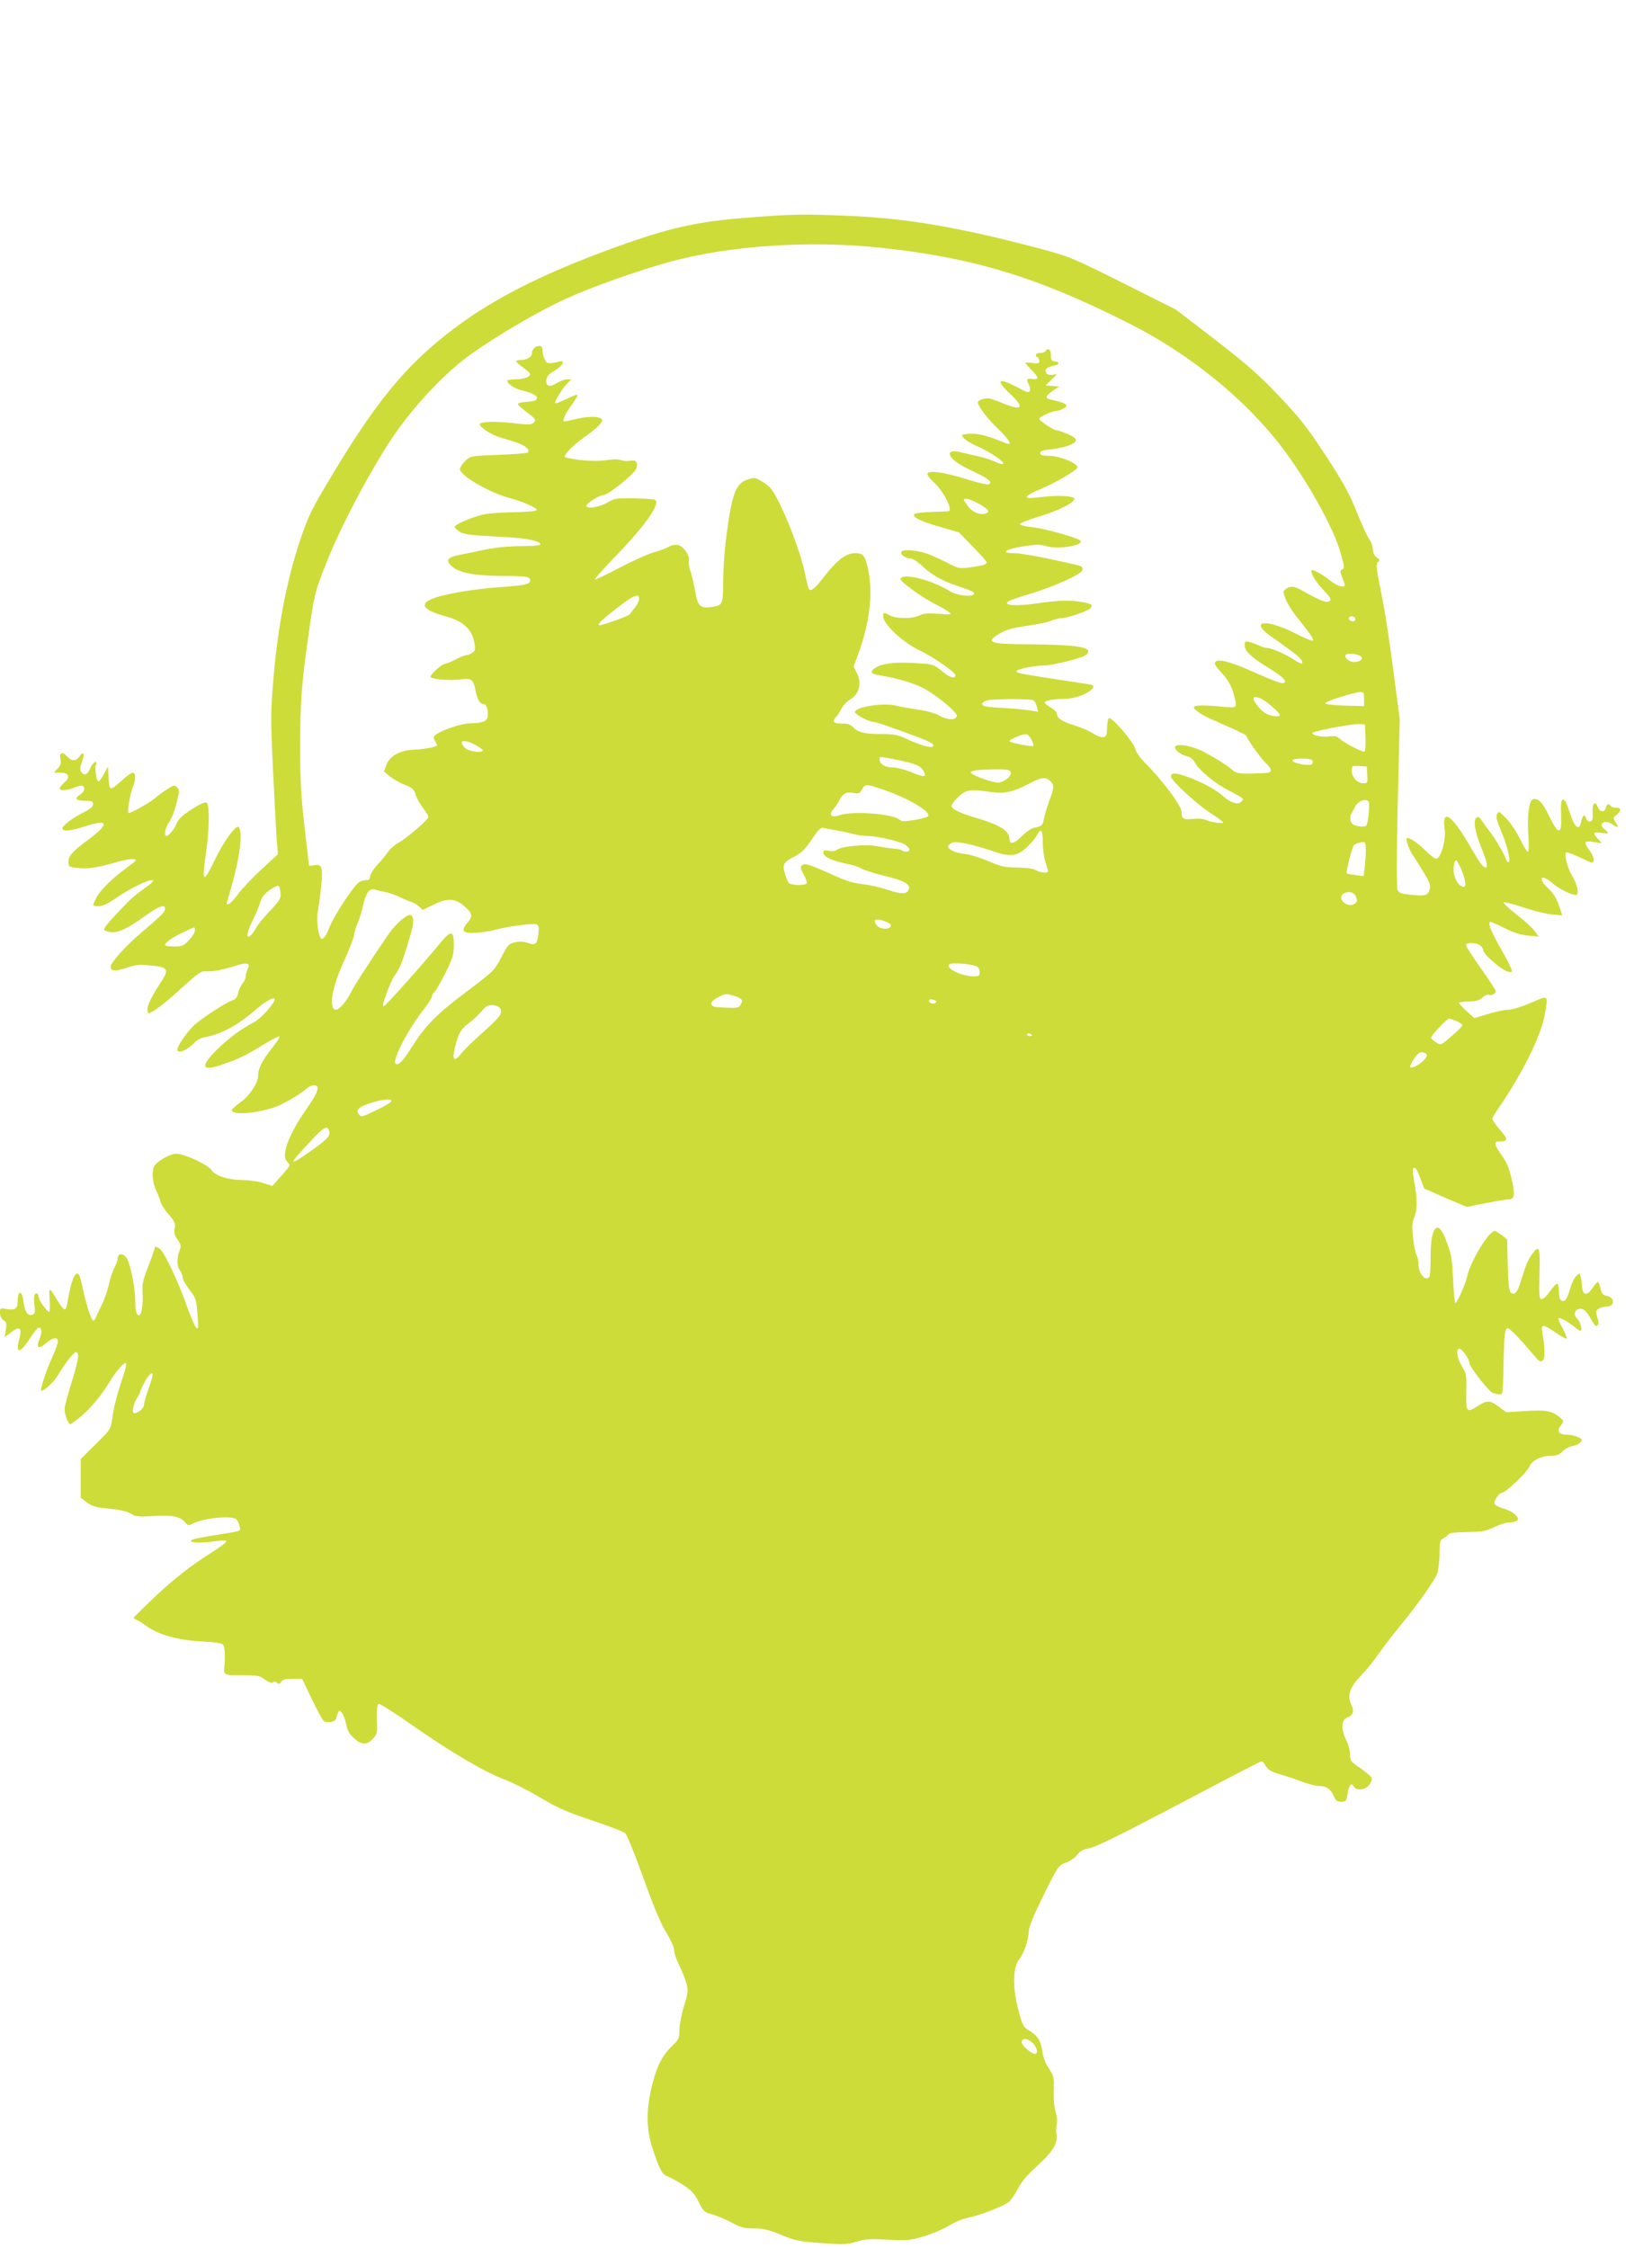 <?xml version="1.0" standalone="no"?>
<!DOCTYPE svg PUBLIC "-//W3C//DTD SVG 20010904//EN"
 "http://www.w3.org/TR/2001/REC-SVG-20010904/DTD/svg10.dtd">
<svg version="1.0" xmlns="http://www.w3.org/2000/svg"
 width="941pt" height="1280pt" viewBox="0 0 941 1280"
 preserveAspectRatio="xMidYMid meet">
<g transform="translate(0,1280) scale(0.1,-0.1)"
fill="#cddc39" stroke="none">
<path d="M4240 11559 c-272 -21 -436 -59 -735 -167 -439 -160 -724 -307 -968
-501 -241 -191 -407 -397 -660 -821 -104 -173 -122 -212 -167 -345 -74 -220
-125 -480 -150 -762 -19 -222 -19 -245 -5 -545 8 -172 18 -351 21 -398 l7 -85
-94 -86 c-52 -48 -112 -112 -134 -142 -39 -54 -72 -76 -61 -39 66 213 93 380
67 421 -13 21 -84 -75 -137 -185 -68 -142 -76 -134 -49 51 17 119 19 257 4
272 -8 8 -26 1 -67 -23 -67 -41 -100 -70 -108 -98 -7 -23 -43 -66 -56 -66 -16
0 -7 47 15 78 13 17 32 65 42 107 17 68 18 77 4 91 -14 14 -20 13 -53 -8 -21
-13 -54 -37 -74 -54 -31 -26 -134 -84 -150 -84 -9 0 8 108 23 143 19 46 20 87
1 87 -8 0 -39 -23 -70 -51 -62 -56 -64 -55 -68 31 l-3 55 -23 -42 c-12 -24
-26 -43 -31 -43 -11 0 -23 74 -15 94 13 33 -18 15 -32 -19 -15 -38 -37 -45
-53 -18 -6 12 -4 29 6 56 18 43 8 63 -14 30 -19 -28 -44 -29 -68 -3 -29 32
-49 26 -41 -12 5 -24 1 -37 -16 -55 l-21 -23 37 0 c49 0 59 -25 23 -56 -15
-13 -27 -28 -27 -34 0 -15 42 -12 84 5 20 9 41 13 46 10 18 -11 11 -34 -15
-51 -34 -22 -23 -34 31 -34 37 0 44 -3 44 -20 0 -14 -17 -28 -59 -49 -68 -35
-124 -79 -115 -92 9 -15 50 -10 131 16 134 44 139 15 13 -79 -94 -70 -110 -89
-110 -129 0 -22 5 -25 58 -30 56 -6 111 3 232 38 30 8 66 14 80 13 23 -3 19
-7 -35 -47 -84 -61 -153 -129 -176 -173 -25 -48 -25 -48 14 -48 22 0 53 15 97
45 76 54 185 107 209 103 10 -2 -4 -18 -44 -45 -33 -23 -75 -57 -92 -75 -97
-98 -143 -152 -140 -162 2 -6 20 -12 40 -14 43 -4 89 18 195 93 78 56 112 68
112 40 0 -18 -15 -34 -134 -135 -93 -79 -176 -172 -176 -196 0 -25 27 -27 92
-5 53 18 75 20 137 13 98 -9 106 -22 59 -93 -52 -79 -78 -131 -78 -156 0 -13
2 -23 5 -23 20 0 95 57 187 141 96 88 113 100 141 98 38 -3 91 7 171 32 65 21
85 15 67 -19 -6 -11 -11 -29 -11 -40 0 -11 -8 -30 -19 -43 -10 -13 -22 -38
-25 -56 -5 -23 -15 -34 -38 -42 -33 -12 -141 -81 -202 -130 -39 -31 -106 -125
-106 -148 0 -27 58 -3 98 40 13 14 40 28 60 31 92 16 187 68 292 159 52 45 97
70 104 59 9 -15 -76 -112 -117 -133 -72 -37 -149 -94 -214 -159 -94 -93 -84
-123 27 -84 99 34 130 48 230 109 50 31 96 55 101 53 5 -2 -14 -32 -42 -67
-56 -70 -79 -116 -79 -159 0 -40 -50 -114 -104 -152 -25 -18 -46 -37 -46 -41
0 -30 130 -22 245 16 45 15 148 75 180 105 12 11 31 20 43 20 38 0 26 -36 -42
-135 -101 -144 -146 -264 -112 -298 9 -9 16 -19 16 -24 -1 -4 -23 -32 -50 -62
l-49 -54 -52 16 c-28 10 -80 17 -116 17 -81 0 -157 24 -178 57 -21 31 -154 93
-201 93 -38 0 -117 -47 -128 -75 -12 -32 -6 -96 13 -133 10 -20 21 -49 25 -64
3 -15 24 -48 47 -74 35 -41 40 -51 34 -80 -4 -26 -1 -41 17 -64 19 -27 21 -34
10 -63 -16 -44 -15 -88 3 -111 8 -11 15 -29 15 -39 0 -11 18 -43 39 -71 37
-48 40 -57 46 -141 6 -79 5 -88 -8 -75 -8 8 -34 69 -57 135 -45 126 -118 281
-145 309 -19 18 -35 21 -35 6 0 -6 -16 -52 -36 -103 -31 -79 -35 -100 -32
-152 5 -61 -6 -125 -21 -125 -14 0 -21 29 -21 90 0 58 -21 170 -41 222 -17 42
-59 49 -59 10 0 -10 -8 -33 -19 -52 -10 -20 -24 -62 -31 -95 -7 -33 -25 -85
-40 -115 -15 -30 -30 -63 -34 -72 -3 -10 -10 -18 -15 -18 -11 0 -43 101 -61
190 -6 30 -15 62 -20 70 -19 31 -47 -35 -66 -158 -3 -25 -11 -41 -17 -39 -6 2
-25 26 -42 55 -44 75 -48 75 -42 0 2 -38 1 -68 -3 -68 -12 0 -60 67 -60 84 0
21 -17 29 -24 11 -3 -9 -3 -36 1 -60 4 -36 2 -46 -11 -51 -27 -10 -44 14 -52
72 -9 73 -34 69 -34 -6 0 -33 -19 -43 -66 -34 -32 6 -34 5 -34 -22 0 -18 8
-34 20 -42 17 -10 19 -19 13 -55 l-6 -42 37 29 c50 38 63 25 45 -43 -22 -85 6
-79 67 16 19 29 38 53 44 53 19 0 21 -27 5 -66 -21 -50 -7 -60 35 -24 40 34
70 39 70 11 0 -10 -14 -49 -31 -87 -35 -75 -71 -185 -64 -192 9 -10 71 47 95
87 38 64 90 131 101 131 23 0 18 -37 -20 -162 -23 -73 -42 -144 -43 -159 -2
-27 20 -89 32 -89 4 0 30 19 58 42 55 44 121 124 166 198 35 60 84 115 93 107
4 -4 -1 -31 -11 -60 -38 -113 -57 -185 -66 -250 -10 -67 -10 -67 -95 -151
l-85 -84 0 -111 0 -110 35 -27 c30 -22 51 -28 126 -35 61 -6 101 -15 123 -28
28 -18 43 -19 137 -14 109 6 146 -3 178 -41 11 -13 17 -14 40 -2 64 33 228 48
249 23 6 -6 13 -24 17 -39 7 -26 6 -26 -67 -38 -176 -28 -212 -36 -210 -45 3
-12 65 -12 144 -1 37 5 58 5 58 -1 0 -6 -35 -32 -77 -59 -129 -81 -229 -160
-341 -267 -59 -56 -108 -105 -110 -108 -2 -4 5 -9 15 -13 10 -3 36 -19 58 -36
65 -48 182 -81 312 -87 76 -4 116 -10 124 -19 9 -11 13 -70 7 -124 -5 -49 -3
-50 100 -50 89 0 101 -2 132 -25 22 -16 37 -21 45 -15 7 6 16 5 24 -3 10 -9
14 -8 22 5 8 14 23 18 65 18 l55 0 54 -113 c30 -63 61 -120 69 -127 18 -14 65
-6 70 13 16 51 16 51 32 35 9 -9 20 -38 25 -64 7 -37 18 -57 44 -81 43 -40 73
-42 108 -5 25 26 27 33 24 111 -2 58 1 85 10 88 6 3 96 -54 198 -126 211 -148
416 -268 523 -306 40 -15 128 -59 195 -99 100 -60 153 -83 295 -131 96 -32
182 -65 193 -74 10 -9 55 -119 104 -256 59 -164 100 -263 131 -311 25 -41 44
-84 44 -100 0 -16 13 -54 28 -84 15 -30 34 -76 41 -102 12 -44 11 -54 -13
-132 -14 -46 -26 -107 -26 -135 0 -46 -4 -56 -34 -84 -61 -58 -94 -119 -120
-225 -37 -144 -36 -259 3 -373 41 -121 51 -139 87 -154 18 -7 57 -29 88 -49
44 -28 62 -48 85 -94 28 -55 33 -60 78 -72 26 -7 76 -28 110 -46 52 -29 71
-34 128 -34 54 0 83 -7 153 -36 79 -33 101 -38 229 -47 127 -9 148 -9 202 8
50 15 79 17 178 11 107 -6 126 -4 201 18 45 13 110 40 144 60 34 21 82 41 107
46 71 13 213 69 240 93 12 12 36 47 51 77 19 37 56 80 111 129 86 79 114 124
107 176 -3 16 -2 44 2 60 3 17 0 48 -7 69 -8 24 -12 73 -11 120 3 76 1 84 -28
128 -20 30 -33 66 -37 98 -7 58 -28 90 -77 118 -31 19 -36 29 -59 114 -34 126
-32 247 4 290 27 32 55 115 55 164 0 20 31 95 84 201 83 168 84 170 128 186
25 10 54 30 65 46 15 20 34 30 63 35 43 7 167 69 686 342 160 85 295 154 300
154 5 0 16 -12 25 -28 12 -20 31 -32 80 -46 35 -10 92 -29 126 -42 34 -13 76
-24 93 -24 44 0 69 -16 86 -56 12 -28 20 -34 44 -34 27 0 29 3 36 45 7 50 22
67 36 41 14 -25 63 -20 87 10 11 14 17 32 14 40 -3 8 -32 33 -64 55 -55 37
-59 42 -59 79 0 22 -9 56 -20 77 -33 65 -31 119 5 133 34 13 40 34 22 73 -25
52 -9 99 56 166 30 31 76 88 102 126 27 39 79 106 115 150 97 117 202 265 217
305 6 19 12 70 13 112 0 70 2 78 23 89 12 7 25 17 29 23 4 7 46 11 105 12 84
1 106 4 153 27 30 15 69 27 85 27 17 0 37 5 45 10 23 14 -22 55 -77 70 -24 7
-47 19 -50 26 -6 17 26 64 44 64 19 0 143 118 154 147 13 35 67 63 120 63 35
0 51 5 68 24 12 13 36 27 53 30 32 6 58 23 58 36 0 12 -50 30 -84 30 -47 0
-61 20 -36 52 18 24 18 26 2 41 -49 43 -81 49 -198 42 l-114 -7 -42 31 c-51
38 -67 38 -118 6 -67 -43 -70 -39 -68 78 2 95 1 105 -25 147 -28 47 -36 100
-14 100 15 0 57 -60 57 -82 0 -20 104 -154 130 -168 10 -5 28 -10 39 -10 23 0
21 -14 26 205 3 137 7 167 21 172 10 3 70 -58 148 -151 32 -39 40 -45 53 -34
15 12 14 74 -3 166 -8 43 7 42 78 -7 31 -22 59 -37 62 -34 3 4 -7 30 -23 59
-17 28 -27 54 -24 58 7 7 67 -28 100 -57 13 -11 25 -18 28 -15 9 9 -6 56 -21
69 -21 17 -17 47 6 54 26 8 44 -6 72 -56 12 -22 25 -39 29 -39 16 0 18 19 7
50 -9 29 -9 35 7 47 11 7 32 13 47 13 50 0 46 55 -5 62 -15 2 -24 13 -30 41
-5 20 -12 37 -15 37 -4 0 -18 -16 -31 -35 -30 -45 -55 -43 -59 5 -1 19 -5 46
-8 59 -5 22 -6 23 -25 5 -11 -9 -26 -40 -34 -68 -20 -66 -29 -80 -49 -73 -11
5 -16 19 -16 52 0 25 -5 45 -10 45 -6 0 -25 -20 -42 -45 -19 -27 -39 -44 -48
-43 -13 3 -14 24 -11 146 4 154 -1 166 -42 110 -25 -35 -35 -59 -63 -150 -19
-66 -37 -87 -58 -69 -10 9 -15 49 -18 157 l-3 146 -30 24 c-17 13 -35 24 -42
24 -32 0 -141 -179 -156 -259 -8 -40 -57 -151 -67 -151 -4 0 -10 60 -13 133
-6 131 -12 158 -51 250 -41 93 -78 38 -77 -113 0 -54 -2 -106 -5 -115 -16 -40
-64 7 -64 63 0 18 -5 43 -11 54 -7 12 -16 57 -20 100 -7 62 -6 86 6 114 19 45
19 108 1 201 -7 40 -11 75 -8 78 13 12 21 2 42 -54 l22 -59 121 -53 122 -52
110 22 c61 12 117 21 126 21 36 0 40 23 20 113 -15 66 -28 98 -60 142 -41 59
-44 75 -11 75 51 0 52 11 5 65 -25 29 -45 58 -45 63 0 5 16 33 36 62 138 201
241 410 263 531 20 117 24 113 -80 68 -51 -22 -106 -39 -127 -39 -20 0 -72
-11 -116 -24 l-78 -24 -44 40 c-24 22 -44 44 -44 47 0 4 25 7 56 8 43 1 62 7
79 23 13 12 28 19 33 16 14 -9 42 4 42 19 0 7 -38 66 -85 131 -46 65 -85 125
-85 132 0 18 65 15 84 -4 9 -8 16 -21 16 -29 0 -16 83 -91 124 -112 16 -8 32
-11 37 -6 5 5 -19 56 -55 118 -64 111 -85 165 -66 165 6 0 43 -16 82 -36 49
-25 91 -38 132 -42 l60 -5 -23 32 c-13 17 -58 59 -102 93 -43 33 -76 64 -74
69 3 4 51 -8 108 -27 56 -19 130 -38 164 -41 l62 -6 -20 59 c-14 40 -33 71
-60 95 -64 59 -41 86 25 29 40 -35 122 -74 137 -65 14 9 2 61 -27 110 -27 46
-46 123 -33 131 5 3 41 -11 81 -30 70 -34 73 -34 76 -15 2 11 -8 35 -22 54
-38 50 -34 59 22 50 l47 -7 -22 24 c-32 34 -29 41 17 35 46 -6 49 -2 18 22
-39 32 6 57 48 26 29 -22 36 -18 17 11 -16 26 -16 27 5 44 29 24 28 40 -2 40
-14 0 -28 5 -31 10 -10 16 -22 12 -28 -10 -7 -28 -36 -25 -47 6 -15 38 -31 18
-28 -34 2 -37 0 -47 -14 -50 -10 -2 -19 5 -23 18 -8 27 -21 18 -29 -21 -10
-51 -36 -33 -60 41 -26 78 -34 92 -48 84 -6 -4 -8 -39 -6 -87 2 -67 0 -82 -12
-85 -11 -2 -28 23 -55 79 -38 78 -57 99 -88 99 -26 0 -39 -85 -32 -197 5 -67
4 -103 -3 -103 -5 0 -25 33 -44 73 -19 39 -54 92 -78 116 -41 42 -44 43 -53
24 -7 -15 -1 -38 21 -89 34 -79 58 -172 47 -182 -4 -4 -10 -1 -13 7 -12 34
-61 120 -93 161 -19 25 -41 56 -50 69 -9 15 -20 21 -27 17 -22 -13 -12 -80 23
-166 35 -85 42 -120 27 -120 -14 0 -35 29 -82 110 -108 189 -169 233 -151 109
9 -60 -22 -169 -48 -169 -9 0 -37 21 -61 46 -45 45 -97 80 -107 70 -8 -7 16
-72 36 -98 9 -13 36 -55 60 -95 37 -62 42 -76 34 -100 -11 -33 -26 -37 -110
-28 -55 6 -65 10 -73 30 -5 14 -5 216 2 497 l11 473 -37 280 c-20 154 -47 334
-61 400 -37 183 -39 206 -24 216 11 7 9 12 -8 24 -15 11 -23 26 -23 46 0 17
-9 42 -19 55 -10 13 -43 84 -72 156 -43 108 -76 168 -177 323 -106 161 -146
213 -266 339 -115 122 -181 179 -364 321 l-224 172 -301 151 c-293 146 -307
152 -477 197 -453 120 -746 170 -1070 185 -283 12 -334 11 -610 -11z m769
-169 c528 -55 899 -167 1421 -431 346 -174 665 -433 874 -709 138 -182 283
-440 326 -579 28 -93 30 -105 16 -113 -14 -8 -14 -13 -1 -45 8 -19 15 -39 15
-44 0 -20 -44 -7 -83 25 -50 40 -107 70 -107 57 0 -24 22 -60 64 -106 50 -53
54 -63 31 -71 -15 -6 -55 11 -144 61 -50 28 -69 31 -96 11 -18 -13 -18 -15 -2
-57 9 -24 35 -66 57 -94 82 -103 100 -128 100 -141 0 -8 -38 7 -97 37 -112 57
-208 78 -201 43 1 -10 22 -32 45 -49 24 -16 74 -52 112 -80 66 -47 88 -71 76
-83 -2 -3 -22 6 -42 20 -49 32 -130 68 -155 68 -10 0 -31 6 -46 14 -15 7 -39
16 -54 20 -25 6 -28 4 -28 -19 0 -34 42 -72 148 -136 78 -48 103 -79 63 -79
-10 0 -72 24 -137 53 -167 76 -244 93 -244 57 0 -6 20 -32 44 -58 30 -33 48
-64 60 -104 27 -94 29 -91 -66 -82 -91 9 -147 9 -156 -1 -10 -9 36 -43 88 -66
25 -11 82 -37 128 -57 45 -20 82 -39 82 -42 0 -14 80 -127 109 -154 40 -38 40
-56 -1 -58 -138 -7 -163 -5 -188 17 -31 27 -89 64 -160 102 -61 34 -154 51
-166 32 -9 -16 31 -48 68 -56 18 -3 34 -16 43 -33 24 -46 119 -125 199 -164
42 -21 76 -41 76 -46 0 -4 -6 -13 -14 -19 -17 -14 -60 0 -96 33 -41 38 -123
82 -200 110 -74 27 -100 28 -100 4 0 -22 139 -150 218 -203 40 -26 75 -52 79
-57 7 -12 -73 0 -101 14 -11 6 -43 8 -72 5 -54 -6 -64 0 -64 41 -1 35 -110
181 -211 281 -26 27 -49 60 -53 78 -9 38 -137 186 -150 173 -5 -5 -10 -31 -10
-57 -1 -41 -4 -48 -22 -51 -12 -2 -37 8 -57 21 -19 13 -67 34 -106 46 -73 23
-101 42 -101 67 0 8 -16 24 -35 35 -19 12 -35 24 -35 29 0 10 52 20 104 20 53
0 114 17 149 42 35 25 34 36 -5 42 -18 3 -109 17 -203 31 -185 29 -205 33
-205 43 0 11 100 32 152 32 52 0 222 42 244 61 50 42 -39 58 -329 60 -222 1
-248 11 -162 62 36 21 74 32 154 43 58 8 121 21 139 29 18 8 44 15 58 15 33 0
145 38 163 55 19 19 11 26 -41 36 -66 13 -142 11 -261 -7 -119 -17 -196 -12
-164 11 10 7 68 27 130 45 110 33 258 97 285 124 18 18 9 32 -25 39 -16 4 -91
20 -168 37 -77 16 -162 30 -188 30 -83 0 -51 23 52 39 76 11 100 11 131 1 62
-20 212 3 195 30 -10 16 -201 70 -275 78 -39 4 -71 12 -71 17 0 6 51 26 114
45 106 32 197 78 197 99 0 16 -85 22 -175 12 -49 -6 -91 -9 -93 -6 -10 9 11
23 75 50 84 35 205 106 210 122 8 22 -97 66 -157 67 -42 1 -55 5 -55 16 0 11
16 17 60 21 78 9 139 30 143 50 2 11 -13 23 -47 38 -27 11 -55 21 -62 21 -19
0 -99 54 -99 66 0 11 73 44 100 44 8 1 25 6 38 14 34 18 16 31 -70 50 -37 8
-35 20 8 50 l37 25 -39 3 -38 3 34 34 c32 31 33 33 11 28 -14 -4 -31 -2 -37 4
-20 17 -5 38 32 45 39 7 45 21 12 26 -19 2 -23 9 -22 36 2 31 -17 45 -31 22
-3 -5 -17 -10 -31 -10 -24 0 -32 -14 -14 -25 6 -3 10 -13 10 -22 0 -12 -8 -15
-40 -10 -22 3 -40 3 -40 1 0 -3 16 -20 35 -40 43 -43 45 -58 5 -52 -32 5 -36
-2 -19 -33 6 -12 8 -27 5 -35 -5 -12 -19 -8 -72 21 -110 58 -126 42 -39 -39
84 -78 68 -98 -43 -52 -31 13 -66 25 -77 27 -26 4 -65 -10 -65 -22 0 -22 56
-95 116 -152 62 -59 84 -97 47 -82 -106 43 -150 55 -198 55 -30 0 -55 -4 -55
-8 0 -15 34 -40 82 -61 69 -29 160 -90 153 -101 -4 -6 -21 -2 -43 9 -20 10
-62 24 -92 31 -30 6 -71 16 -91 21 -51 13 -79 11 -79 -4 0 -26 45 -61 137
-103 58 -27 93 -49 93 -59 0 -21 -16 -19 -143 19 -124 38 -207 49 -214 29 -3
-7 14 -30 37 -50 54 -49 110 -159 83 -164 -5 -1 -48 -3 -96 -4 -49 -2 -93 -7
-98 -12 -16 -16 34 -42 148 -74 l106 -31 78 -81 c44 -44 79 -84 79 -88 0 -13
-16 -18 -87 -29 -67 -9 -72 -8 -129 21 -32 17 -81 40 -109 51 -59 24 -151 33
-161 16 -9 -14 23 -38 52 -38 12 0 41 -18 64 -40 54 -52 110 -84 196 -114 99
-34 105 -37 101 -49 -6 -19 -99 -8 -137 17 -103 65 -280 108 -280 67 0 -15
128 -107 195 -140 33 -16 69 -37 80 -46 19 -15 15 -16 -60 -10 -62 4 -87 2
-109 -10 -36 -19 -132 -19 -166 0 -33 19 -40 18 -40 -2 1 -48 110 -150 211
-198 80 -39 203 -124 201 -140 -2 -23 -32 -14 -76 23 -47 39 -49 40 -154 46
-115 7 -186 -1 -227 -28 -32 -21 -25 -34 23 -41 112 -18 212 -49 272 -85 75
-45 170 -126 170 -145 0 -26 -50 -27 -95 -2 -25 15 -76 29 -126 36 -46 7 -103
17 -126 23 -72 18 -233 -8 -233 -37 0 -13 78 -55 103 -55 7 0 45 -11 83 -25
242 -85 273 -100 257 -116 -10 -10 -79 10 -153 45 -46 22 -69 26 -142 26 -93
0 -132 10 -161 41 -12 13 -31 19 -62 19 -33 0 -45 4 -45 14 0 8 5 18 10 21 6
4 19 23 30 44 10 21 35 48 54 59 50 30 66 90 38 147 l-20 41 23 59 c68 182 89
352 61 488 -18 84 -28 97 -76 97 -50 0 -101 -38 -175 -133 -56 -73 -77 -88
-89 -69 -3 5 -12 44 -21 88 -21 100 -83 271 -143 394 -41 82 -53 98 -95 124
-45 28 -49 28 -87 16 -71 -23 -92 -84 -126 -350 -8 -69 -15 -175 -15 -237 0
-125 -3 -131 -67 -140 -63 -8 -78 6 -92 89 -7 40 -19 92 -27 115 -8 22 -12 49
-9 60 8 26 -29 81 -60 89 -17 4 -36 1 -53 -9 -14 -8 -53 -23 -86 -32 -33 -9
-119 -48 -192 -86 -72 -38 -137 -69 -144 -69 -6 0 43 56 109 124 177 182 267
309 233 330 -4 3 -57 7 -118 8 -103 2 -112 1 -155 -25 -46 -26 -118 -37 -118
-17 0 14 72 60 95 60 29 0 183 125 191 154 9 35 -4 49 -37 42 -16 -3 -40 -1
-53 4 -16 6 -48 5 -87 -1 -56 -9 -173 0 -228 17 -18 6 33 61 104 112 68 48
105 83 105 98 0 22 -65 27 -139 10 -38 -9 -72 -16 -75 -16 -16 0 -1 37 34 85
22 30 40 59 40 65 0 6 -27 -4 -61 -21 -34 -16 -63 -28 -66 -25 -7 7 34 74 65
109 l26 27 -23 0 c-13 0 -39 -9 -58 -21 -42 -26 -66 -19 -61 18 2 20 15 34 48
53 43 25 62 59 30 52 -66 -16 -76 -14 -88 12 -7 15 -12 38 -12 51 0 17 -6 25
-18 25 -23 0 -42 -19 -42 -42 0 -21 -29 -38 -64 -38 -36 0 -32 -10 14 -43 22
-16 40 -32 40 -37 0 -17 -38 -30 -84 -30 -25 0 -46 -4 -46 -8 0 -17 38 -43 76
-53 70 -18 95 -31 92 -48 -2 -12 -17 -17 -56 -19 -28 -2 -52 -7 -52 -12 0 -5
23 -26 50 -47 55 -41 57 -45 36 -63 -12 -9 -36 -9 -108 0 -101 12 -190 10
-195 -5 -4 -14 64 -60 107 -73 19 -6 62 -19 94 -29 57 -18 89 -44 72 -60 -4
-4 -79 -10 -167 -13 -158 -6 -158 -6 -189 -35 -16 -16 -30 -37 -30 -46 0 -37
166 -134 283 -165 74 -19 158 -57 154 -68 -2 -7 -53 -11 -133 -13 -77 -1 -151
-7 -184 -16 -70 -19 -150 -55 -150 -67 0 -5 12 -18 27 -27 20 -14 57 -20 152
-25 175 -9 237 -15 277 -28 59 -20 38 -29 -63 -30 -96 0 -172 -8 -263 -29 -25
-5 -71 -15 -103 -21 -73 -15 -82 -33 -37 -70 41 -34 138 -50 297 -50 118 0
143 -4 143 -25 0 -21 -29 -28 -140 -36 -129 -9 -241 -24 -340 -46 -161 -36
-160 -80 3 -124 94 -26 144 -72 158 -144 8 -40 6 -50 -9 -61 -9 -7 -24 -14
-32 -14 -8 0 -37 -11 -64 -25 -27 -14 -55 -25 -61 -25 -18 0 -91 -67 -82 -76
13 -13 114 -21 170 -13 63 8 74 0 86 -64 9 -50 25 -77 47 -77 16 0 27 -37 22
-71 -4 -27 -30 -37 -102 -38 -51 -1 -169 -42 -196 -67 -12 -12 -12 -18 -2 -34
6 -11 12 -22 12 -24 0 -9 -75 -23 -130 -25 -78 -2 -139 -34 -158 -85 l-15 -39
34 -28 c19 -16 57 -37 84 -48 43 -16 52 -24 63 -57 7 -22 26 -56 42 -76 17
-20 30 -43 30 -50 0 -16 -127 -125 -176 -151 -18 -10 -43 -33 -55 -50 -12 -18
-39 -50 -60 -72 -20 -22 -39 -51 -41 -65 -2 -18 -8 -24 -21 -22 -10 2 -29 -4
-42 -12 -31 -20 -147 -198 -169 -258 -18 -50 -40 -76 -50 -59 -15 24 -24 109
-16 151 5 25 14 87 19 139 12 112 5 133 -39 124 -17 -3 -30 -4 -30 -1 0 2 -11
101 -25 218 -20 170 -25 264 -25 451 0 266 7 364 51 669 30 209 33 219 96 380
80 204 244 516 376 715 122 182 305 377 458 484 150 106 381 241 529 308 145
67 416 163 595 212 336 92 790 123 1194 81z m569 -1460 c54 -32 63 -44 37 -54
-30 -11 -75 6 -100 40 -14 18 -25 35 -25 38 0 14 39 3 88 -24z m-1938 -541 c0
-12 -11 -34 -24 -50 -13 -15 -26 -32 -28 -37 -3 -8 -152 -62 -171 -62 -21 0 5
26 93 94 100 78 130 91 130 55z m4080 -115 c0 -9 -7 -14 -17 -12 -25 5 -28 28
-4 28 12 0 21 -6 21 -16z m34 -214 c13 -13 -9 -30 -40 -30 -28 0 -59 24 -49
40 9 14 72 7 89 -10z m16 -240 l0 -41 -110 3 c-64 2 -110 7 -111 13 -1 11 160
62 199 64 19 1 22 -4 22 -39z m-572 -7 c34 -21 92 -74 92 -85 0 -12 -37 -9
-74 6 -28 12 -76 68 -76 90 0 12 31 6 58 -11z m-1311 -1 c6 -4 15 -20 19 -36
l7 -29 -49 8 c-27 4 -98 11 -159 14 -87 5 -110 9 -110 21 0 8 11 17 25 21 34
10 252 11 267 1z m1891 -214 c2 -44 -1 -78 -7 -78 -19 0 -113 49 -136 70 -19
17 -31 21 -57 17 -39 -7 -103 5 -103 18 0 11 225 54 270 52 l30 -2 3 -77z
m-1903 -9 c9 -17 14 -33 11 -36 -7 -8 -136 18 -136 27 0 9 68 38 92 39 10 1
24 -12 33 -30z m-3167 -31 c23 -13 42 -26 42 -30 0 -18 -80 -8 -100 12 -44 44
-11 54 58 18z m2407 -86 c100 -21 130 -33 145 -62 21 -38 8 -39 -75 -5 -33 13
-79 25 -102 25 -42 0 -73 19 -73 46 0 17 -4 18 105 -4z m2361 -3 c3 -6 2 -15
-3 -20 -13 -13 -105 3 -111 19 -5 16 104 17 114 1z m312 -81 c3 -46 2 -48 -22
-48 -35 0 -66 33 -66 71 0 29 1 30 43 27 l42 -3 3 -47z m-2031 15 c7 -19 -26
-50 -64 -59 -25 -7 -163 42 -163 57 0 11 35 16 133 18 73 1 89 -2 94 -16z
m225 -50 c24 -21 23 -40 -6 -115 -12 -35 -26 -80 -30 -101 -7 -38 -10 -41 -57
-51 -15 -3 -44 -24 -67 -46 -45 -46 -72 -52 -72 -17 0 44 -51 77 -172 114
-118 35 -158 55 -158 76 0 6 18 29 40 50 44 41 63 44 184 27 78 -12 127 0 225
51 62 33 87 36 113 12z m-939 -54 c140 -49 265 -125 242 -148 -6 -6 -41 -15
-79 -21 -57 -9 -71 -8 -85 4 -36 32 -268 49 -338 24 -46 -17 -66 2 -36 34 11
13 28 37 36 54 19 37 39 46 81 38 27 -5 34 -2 46 20 17 33 25 33 133 -5z
m2754 -126 c-3 -36 -9 -69 -15 -75 -5 -5 -25 -6 -46 -3 -28 6 -38 13 -43 33
-3 14 -1 32 6 41 6 9 15 26 21 39 11 24 47 43 69 34 10 -4 12 -20 8 -69z
m-3027 -103 c30 -5 71 -14 90 -19 19 -6 54 -11 77 -11 43 0 151 -22 200 -41
42 -16 58 -49 25 -49 -10 0 -22 3 -26 8 -4 4 -22 8 -39 9 -18 1 -61 7 -97 14
-69 13 -209 1 -236 -22 -8 -6 -26 -8 -44 -4 -23 5 -30 3 -30 -9 0 -24 41 -45
121 -62 41 -8 85 -22 98 -31 13 -8 70 -26 127 -40 111 -26 152 -49 141 -77
-11 -29 -38 -30 -121 -3 -45 15 -111 29 -146 33 -46 4 -93 18 -160 49 -139 63
-167 72 -182 57 -10 -10 -8 -21 10 -53 13 -22 20 -44 17 -49 -9 -14 -91 -12
-103 3 -5 6 -15 31 -22 55 -14 52 -7 63 60 97 35 18 58 41 94 95 41 60 52 71
70 65 11 -3 46 -10 76 -15z m1170 -69 c0 -38 7 -88 15 -111 8 -23 15 -46 15
-51 0 -14 -42 -10 -70 6 -16 9 -55 14 -106 15 -70 0 -91 5 -162 35 -45 20
-106 39 -135 42 -53 5 -97 25 -97 43 0 6 10 15 23 21 25 11 120 -9 241 -51 70
-24 107 -25 144 -6 31 17 84 71 101 104 21 39 31 24 31 -47z m1840 -44 c0 -23
-3 -65 -6 -94 l-7 -52 -46 6 c-25 3 -48 7 -49 9 -8 6 30 154 41 162 14 12 49
20 60 15 4 -2 7 -23 7 -46z m540 -99 c28 -66 35 -108 17 -108 -27 0 -57 50
-57 95 0 37 6 55 17 55 2 0 12 -19 23 -42z m-6722 -141 c3 -33 -3 -43 -61
-105 -36 -38 -72 -82 -80 -99 -9 -16 -23 -35 -31 -42 -27 -22 -20 22 13 87 16
31 35 76 42 100 9 32 24 51 53 72 23 16 46 28 51 26 6 -1 11 -19 13 -39z m599
3 c23 -5 59 -18 80 -28 21 -11 49 -23 63 -27 14 -4 35 -16 47 -27 l21 -20 65
32 c74 36 118 35 168 -7 49 -42 54 -59 24 -95 -42 -49 -31 -64 45 -60 36 2 85
10 110 17 60 18 216 39 236 31 13 -5 15 -16 11 -52 -6 -60 -16 -69 -59 -54
-24 9 -47 10 -74 4 -36 -8 -42 -15 -79 -86 -39 -75 -43 -79 -200 -197 -171
-128 -234 -193 -316 -324 -46 -73 -72 -98 -86 -83 -20 20 75 201 168 318 21
27 39 56 39 63 0 7 6 18 13 24 8 6 36 55 63 108 43 87 49 105 49 163 0 86 -16
86 -88 -3 -100 -121 -302 -347 -311 -347 -4 0 -6 8 -3 18 29 89 51 141 74 170
23 31 47 96 88 244 14 50 10 88 -9 88 -23 0 -81 -51 -118 -103 -20 -29 -58
-85 -85 -125 -26 -41 -62 -95 -79 -121 -17 -26 -42 -67 -54 -91 -25 -51 -68
-100 -86 -100 -44 0 -24 127 43 272 30 64 57 134 60 155 3 21 13 52 21 68 8
17 21 59 29 95 16 74 37 104 68 95 11 -4 39 -11 62 -15z m5523 -19 c15 -28 13
-39 -11 -51 -26 -14 -69 11 -69 39 0 34 63 43 80 12z m-2645 -171 c0 -24 -58
-25 -79 -1 -10 11 -15 24 -12 30 9 15 91 -12 91 -29z m-3965 -29 c0 -11 -15
-36 -34 -55 -30 -32 -39 -36 -85 -36 -28 0 -51 4 -51 9 0 14 49 47 112 76 64
30 58 29 58 6z m4448 -202 c15 -6 22 -17 22 -34 0 -22 -4 -25 -33 -25 -72 0
-170 50 -137 70 15 9 112 2 148 -11z m-1377 -170 c47 -16 53 -23 39 -48 -10
-20 -18 -22 -88 -19 -63 2 -77 6 -80 20 -2 11 10 24 35 37 45 24 50 24 94 10z
m1152 -34 c-4 -15 -36 -12 -41 3 -3 9 3 13 19 10 13 -1 23 -7 22 -13z m-2482
-41 c10 -29 -2 -45 -108 -140 -54 -48 -107 -100 -118 -116 -28 -39 -48 -37
-40 5 19 99 37 135 81 167 24 17 58 49 76 70 28 33 38 38 67 36 23 -3 37 -10
42 -22z m5444 -68 c19 -8 35 -19 35 -24 0 -5 -27 -33 -61 -62 -60 -52 -62 -53
-87 -37 -15 8 -28 21 -30 27 -4 10 90 110 103 110 3 0 21 -7 40 -14z m-2415
-82 c0 -2 -7 -4 -15 -4 -8 0 -15 4 -15 10 0 5 7 7 15 4 8 -4 15 -8 15 -10z
m2247 -111 c8 -22 -78 -85 -94 -69 -3 3 6 24 21 46 20 30 33 40 48 38 12 -2
23 -8 25 -15z m-5897 -263 c0 -6 -39 -30 -86 -52 -83 -40 -87 -41 -100 -23
-19 26 -3 41 72 65 67 21 114 25 114 10z m-355 -171 c9 -27 -11 -48 -114 -120
-126 -88 -121 -73 29 84 59 62 75 69 85 36z m-1008 -1401 c-3 -13 -15 -50 -26
-82 -12 -33 -21 -67 -21 -77 0 -21 -44 -54 -59 -45 -11 7 1 58 24 92 8 13 15
27 15 32 0 5 12 30 26 56 27 48 50 62 41 24z m5009 -3786 c26 -20 39 -58 24
-67 -15 -9 -80 44 -80 66 0 24 28 24 56 1z"/>
</g>
</svg>
